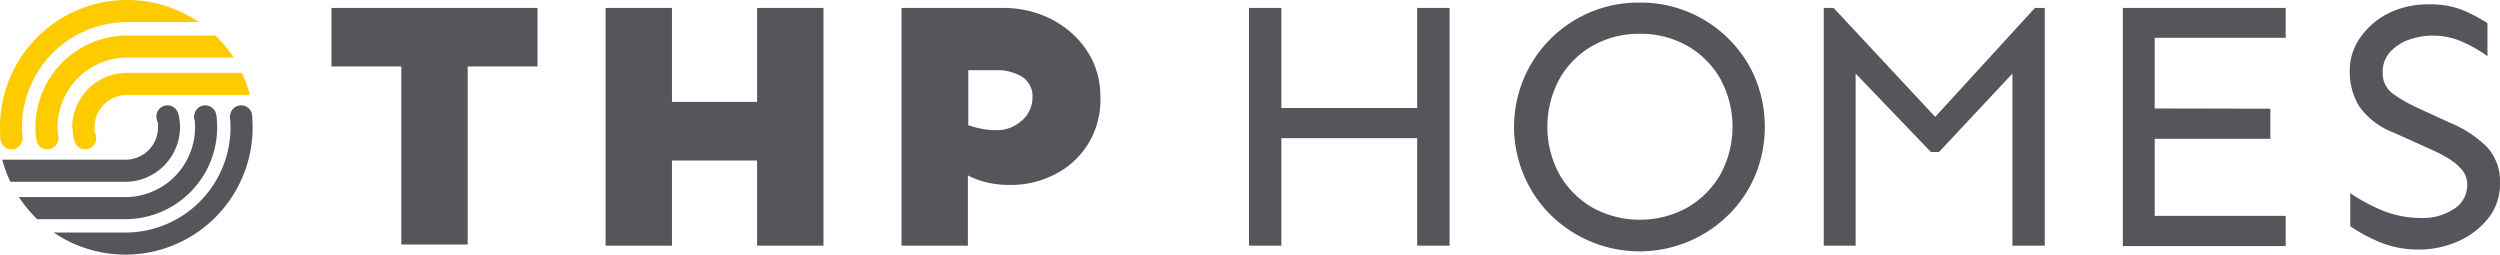 <svg id="Layer_1" data-name="Layer 1" xmlns="http://www.w3.org/2000/svg" viewBox="0 0 308.87 31.46"><defs><style>.cls-1{fill:#54565b;}.cls-2{fill:#fecb00;}</style></defs><path class="cls-1" d="M200.32,28.31v7.23h-8.63v22h-8.2v-22h-8.63V28.31Z" transform="translate(-133.91 -27.33)"/><path class="cls-1" d="M216.93,28.31V39.92h10.52V28.31h8.2V57.68h-8.2V47.16H216.93V57.68h-8.2V28.31Z" transform="translate(-133.91 -27.33)"/><path class="cls-1" d="M257.92,28.31a13.22,13.22,0,0,1,4.36.74,12,12,0,0,1,3.84,2.2,11,11,0,0,1,2.74,3.5,10.38,10.38,0,0,1,1,4.65,10.22,10.22,0,0,1-5.7,9.51,11.87,11.87,0,0,1-5.39,1.27,12.24,12.24,0,0,1-3-.33,9.61,9.61,0,0,1-2.28-.85v8.68h-8.2V28.31ZM253.54,36v6.79a10.36,10.36,0,0,0,1.6.44,8.78,8.78,0,0,0,1.82.18,4.52,4.52,0,0,0,3.22-1.21,3.7,3.7,0,0,0,1.29-2.78,2.85,2.85,0,0,0-1.29-2.61A6,6,0,0,0,257,36Z" transform="translate(-133.91 -27.33)"/><path class="cls-1" d="M292.22,28.31V40.67H309V28.31h4V57.68h-4V44.4H292.22V57.68h-4V28.31Z" transform="translate(-133.91 -27.33)"/><path class="cls-1" d="M336.52,27.65a15.38,15.38,0,0,1,11,4.52,15,15,0,0,1,3.27,4.88,15.79,15.79,0,0,1,0,11.88,15,15,0,0,1-3.27,4.89,15.65,15.65,0,0,1-22.09,0,15.1,15.1,0,0,1-3.27-4.89,15.35,15.35,0,0,1,14.32-21.28Zm0,3.86A11.6,11.6,0,0,0,330.64,33a10.83,10.83,0,0,0-4.07,4.1,12.37,12.37,0,0,0,0,11.77,11.12,11.12,0,0,0,4.07,4.1,12.18,12.18,0,0,0,11.75,0,11.22,11.22,0,0,0,4.08-4.1,12.37,12.37,0,0,0,0-11.77,10.92,10.92,0,0,0-4.08-4.1A11.56,11.56,0,0,0,336.52,31.51Z" transform="translate(-133.91 -27.33)"/><path class="cls-1" d="M386.54,28.31V57.68h-4V36.42l-9.07,9.69h-1l-9.3-9.69V57.68h-3.94V28.31h1.22L373,41.77l12.32-13.46Z" transform="translate(-133.91 -27.33)"/><path class="cls-1" d="M414.41,40.76v3.72H400.12V54H416.3v3.73H396.18V28.31H416.3V32H400.12v8.73Z" transform="translate(-133.91 -27.33)"/><path class="cls-1" d="M434,27.87a10.59,10.59,0,0,1,4.28.75,20.16,20.16,0,0,1,2.95,1.57v4.08a16.39,16.39,0,0,0-3-1.73,9,9,0,0,0-3.81-.81,8.79,8.79,0,0,0-2.74.46,5.58,5.58,0,0,0-2.39,1.47,3.58,3.58,0,0,0-1,2.58,3.11,3.11,0,0,0,1.27,2.68,18.44,18.44,0,0,0,3.07,1.75l4,1.84a14,14,0,0,1,4.56,3A6.27,6.27,0,0,1,442.78,50a6.75,6.75,0,0,1-1.4,4.23,9.61,9.61,0,0,1-3.68,2.87,11.82,11.82,0,0,1-5,1.06,12.39,12.39,0,0,1-4.69-.88,20,20,0,0,1-3.73-2V51.19a22,22,0,0,0,3.93,2.13,12.84,12.84,0,0,0,5,.94,6.84,6.84,0,0,0,3.85-1.1,3.44,3.44,0,0,0,1.67-3,2.83,2.83,0,0,0-.68-1.89,6.65,6.65,0,0,0-1.64-1.36,16.85,16.85,0,0,0-1.89-1l-4.86-2.19a9.17,9.17,0,0,1-4.3-3.29,8.22,8.22,0,0,1-1.14-4.34,7,7,0,0,1,1.34-4.18,9.3,9.3,0,0,1,3.57-3A10.82,10.82,0,0,1,434,27.87Z" transform="translate(-133.91 -27.33)"/><path class="cls-2" d="M142.87,43.06a7.13,7.13,0,0,0,.19,1.54l2.73-.44a2.13,2.13,0,0,1-.2-1.1,4,4,0,0,1,4-4h15.2a15.88,15.88,0,0,0-1-2.73h-14.2a6.77,6.77,0,0,0-6.76,6.77" transform="translate(-133.91 -27.33)"/><path class="cls-2" d="M138.29,43.06a10.32,10.32,0,0,0,.1,1.48h2.76a8.07,8.07,0,0,1-.13-1.48,8.63,8.63,0,0,1,8.61-8.62h13.15a15.18,15.18,0,0,0-2.27-2.72H149.63a11.35,11.35,0,0,0-11.34,11.34" transform="translate(-133.91 -27.33)"/><path class="cls-2" d="M136.63,43.06a13,13,0,0,1,13-13h8.84a15.71,15.71,0,0,0-24.56,13,14.52,14.52,0,0,0,.07,1.48h2.74a12.12,12.12,0,0,1-.09-1.48" transform="translate(-133.91 -27.33)"/><circle class="cls-2" cx="1.42" cy="17.08" r="1.37"/><circle class="cls-2" cx="5.85" cy="17.08" r="1.37"/><circle class="cls-2" cx="10.52" cy="17.08" r="1.37"/><path class="cls-1" d="M156.16,43.06a7.13,7.13,0,0,0-.19-1.54l-2.73.44a2.13,2.13,0,0,1,.19,1.1,4,4,0,0,1-4,4H134.19a15.92,15.92,0,0,0,1,2.73h14.2a6.77,6.77,0,0,0,6.76-6.77" transform="translate(-133.91 -27.33)"/><path class="cls-1" d="M160.74,43.06a12.13,12.13,0,0,0-.1-1.48h-2.76a9,9,0,0,1,.13,1.48,8.63,8.63,0,0,1-8.61,8.62H136.25a16,16,0,0,0,2.26,2.73H149.4a11.36,11.36,0,0,0,11.34-11.35" transform="translate(-133.91 -27.33)"/><path class="cls-1" d="M162.39,43.06a13,13,0,0,1-13,13h-8.84a15.72,15.72,0,0,0,24.57-13,14.52,14.52,0,0,0-.07-1.48h-2.74a14.52,14.52,0,0,1,.08,1.48" transform="translate(-133.91 -27.33)"/><circle class="cls-1" cx="29.79" cy="14.38" r="1.37"/><circle class="cls-1" cx="25.36" cy="14.38" r="1.37"/><circle class="cls-1" cx="20.69" cy="14.38" r="1.37"/></svg>
